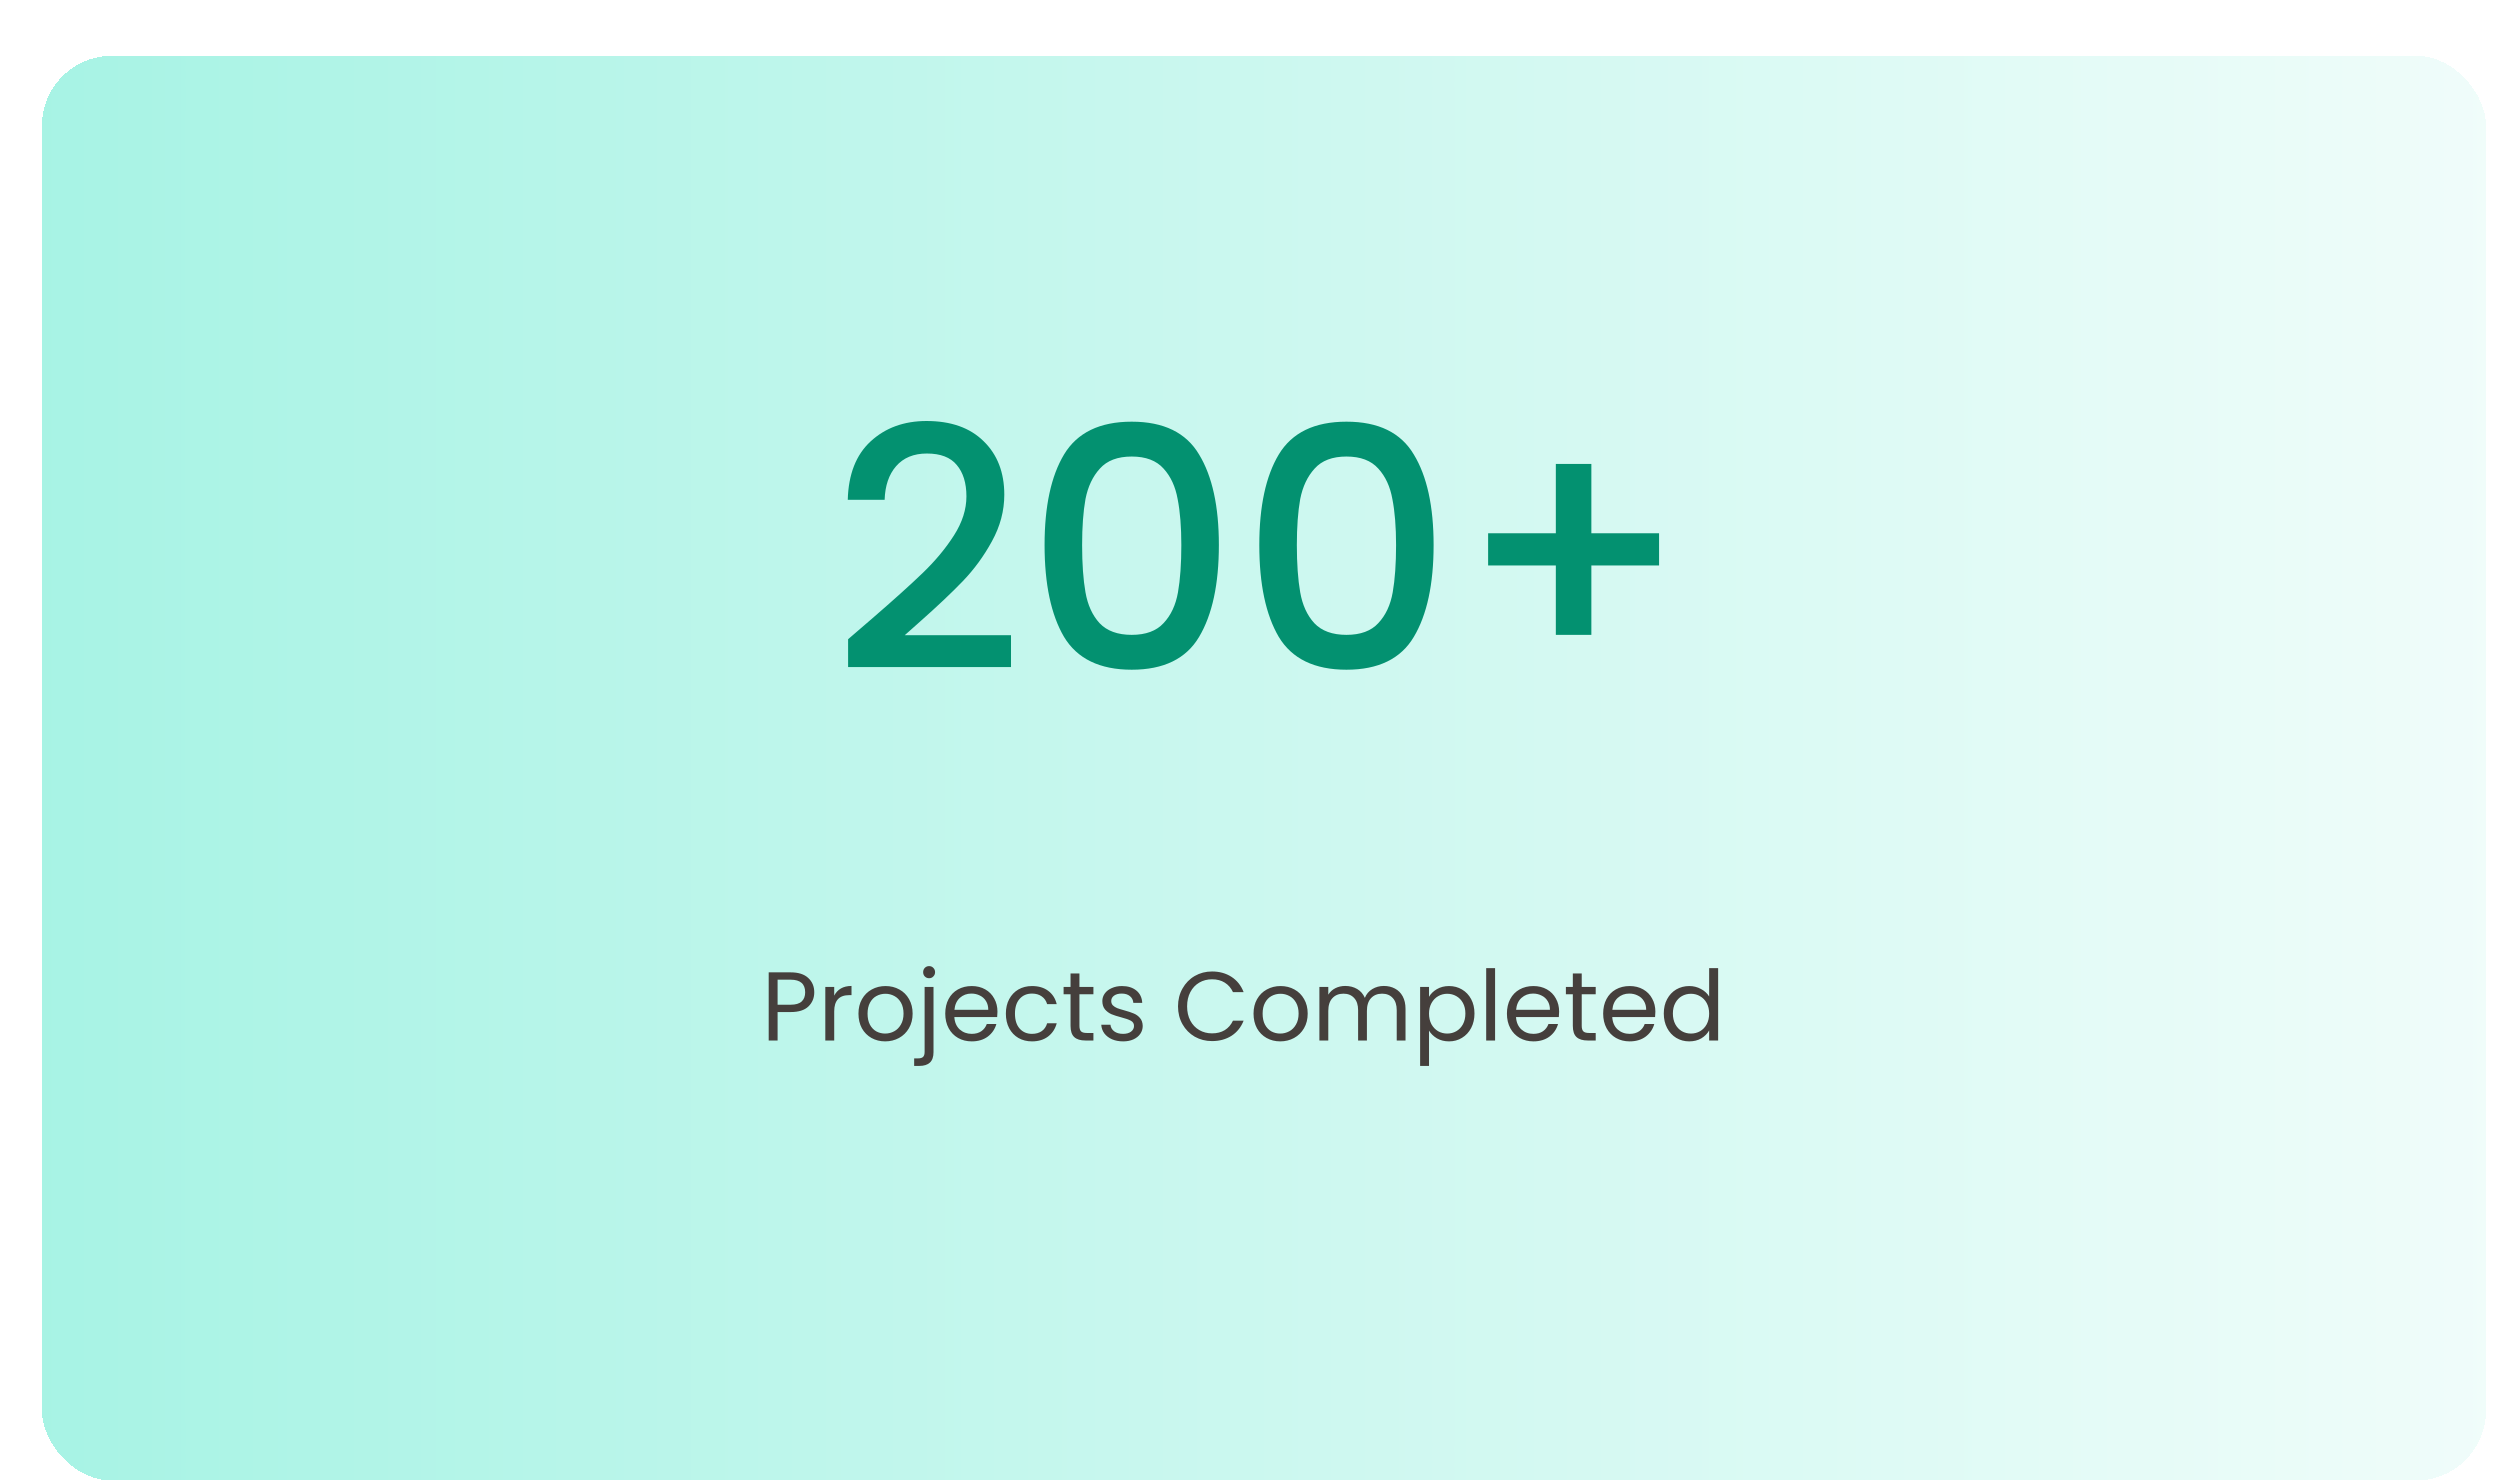 <svg width="358" height="212" viewBox="0 0 358 212" fill="none" xmlns="http://www.w3.org/2000/svg">
<g filter="url(#filter0_di_337_855)">
<rect x="4" width="350" height="204" rx="10" fill="url(#paint0_linear_337_855)" fill-opacity="0.5" shape-rendering="crispEdges"></rect>
</g>
<path d="M116.602 142.098C116.602 142.91 116.322 143.587 115.762 144.128C115.211 144.66 114.367 144.926 113.228 144.926H111.352V149H110.078V139.242H113.228C114.329 139.242 115.165 139.508 115.734 140.04C116.313 140.572 116.602 141.258 116.602 142.098ZM113.228 143.876C113.937 143.876 114.46 143.722 114.796 143.414C115.132 143.106 115.3 142.667 115.3 142.098C115.3 140.894 114.609 140.292 113.228 140.292H111.352V143.876H113.228ZM119.459 142.574C119.683 142.135 120.001 141.795 120.411 141.552C120.831 141.309 121.34 141.188 121.937 141.188V142.504H121.601C120.173 142.504 119.459 143.279 119.459 144.828V149H118.185V141.328H119.459V142.574ZM126.754 149.126C126.035 149.126 125.382 148.963 124.794 148.636C124.215 148.309 123.758 147.847 123.422 147.25C123.095 146.643 122.932 145.943 122.932 145.15C122.932 144.366 123.1 143.675 123.436 143.078C123.781 142.471 124.248 142.009 124.836 141.692C125.424 141.365 126.082 141.202 126.81 141.202C127.538 141.202 128.196 141.365 128.784 141.692C129.372 142.009 129.834 142.467 130.17 143.064C130.515 143.661 130.688 144.357 130.688 145.15C130.688 145.943 130.511 146.643 130.156 147.25C129.811 147.847 129.339 148.309 128.742 148.636C128.145 148.963 127.482 149.126 126.754 149.126ZM126.754 148.006C127.211 148.006 127.641 147.899 128.042 147.684C128.443 147.469 128.765 147.147 129.008 146.718C129.26 146.289 129.386 145.766 129.386 145.15C129.386 144.534 129.265 144.011 129.022 143.582C128.779 143.153 128.462 142.835 128.07 142.63C127.678 142.415 127.253 142.308 126.796 142.308C126.329 142.308 125.9 142.415 125.508 142.63C125.125 142.835 124.817 143.153 124.584 143.582C124.351 144.011 124.234 144.534 124.234 145.15C124.234 145.775 124.346 146.303 124.57 146.732C124.803 147.161 125.111 147.483 125.494 147.698C125.877 147.903 126.297 148.006 126.754 148.006ZM133.049 140.082C132.806 140.082 132.601 139.998 132.433 139.83C132.274 139.662 132.195 139.457 132.195 139.214C132.195 138.971 132.274 138.766 132.433 138.598C132.601 138.43 132.806 138.346 133.049 138.346C133.292 138.346 133.492 138.43 133.651 138.598C133.819 138.766 133.903 138.971 133.903 139.214C133.903 139.457 133.819 139.662 133.651 139.83C133.492 139.998 133.292 140.082 133.049 140.082ZM133.679 150.666C133.679 151.347 133.506 151.847 133.161 152.164C132.816 152.481 132.312 152.64 131.649 152.64H130.907V151.562H131.439C131.794 151.562 132.041 151.492 132.181 151.352C132.33 151.212 132.405 150.974 132.405 150.638V141.328H133.679V150.666ZM142.836 144.87C142.836 145.113 142.822 145.369 142.794 145.64H136.662C136.708 146.396 136.965 146.989 137.432 147.418C137.908 147.838 138.482 148.048 139.154 148.048C139.704 148.048 140.162 147.922 140.526 147.67C140.899 147.409 141.16 147.063 141.31 146.634H142.682C142.476 147.371 142.066 147.973 141.45 148.44C140.834 148.897 140.068 149.126 139.154 149.126C138.426 149.126 137.772 148.963 137.194 148.636C136.624 148.309 136.176 147.847 135.85 147.25C135.523 146.643 135.36 145.943 135.36 145.15C135.36 144.357 135.518 143.661 135.836 143.064C136.153 142.467 136.596 142.009 137.166 141.692C137.744 141.365 138.407 141.202 139.154 141.202C139.882 141.202 140.526 141.361 141.086 141.678C141.646 141.995 142.075 142.434 142.374 142.994C142.682 143.545 142.836 144.17 142.836 144.87ZM141.52 144.604C141.52 144.119 141.412 143.703 141.198 143.358C140.983 143.003 140.689 142.737 140.316 142.56C139.952 142.373 139.546 142.28 139.098 142.28C138.454 142.28 137.903 142.485 137.446 142.896C136.998 143.307 136.741 143.876 136.676 144.604H141.52ZM144.041 145.15C144.041 144.357 144.2 143.666 144.517 143.078C144.835 142.481 145.273 142.019 145.833 141.692C146.403 141.365 147.051 141.202 147.779 141.202C148.722 141.202 149.497 141.431 150.103 141.888C150.719 142.345 151.125 142.98 151.321 143.792H149.949C149.819 143.325 149.562 142.957 149.179 142.686C148.806 142.415 148.339 142.28 147.779 142.28C147.051 142.28 146.463 142.532 146.015 143.036C145.567 143.531 145.343 144.235 145.343 145.15C145.343 146.074 145.567 146.788 146.015 147.292C146.463 147.796 147.051 148.048 147.779 148.048C148.339 148.048 148.806 147.917 149.179 147.656C149.553 147.395 149.809 147.021 149.949 146.536H151.321C151.116 147.32 150.705 147.95 150.089 148.426C149.473 148.893 148.703 149.126 147.779 149.126C147.051 149.126 146.403 148.963 145.833 148.636C145.273 148.309 144.835 147.847 144.517 147.25C144.2 146.653 144.041 145.953 144.041 145.15ZM154.575 142.378V146.9C154.575 147.273 154.655 147.539 154.813 147.698C154.972 147.847 155.247 147.922 155.639 147.922H156.577V149H155.429C154.72 149 154.188 148.837 153.833 148.51C153.479 148.183 153.301 147.647 153.301 146.9V142.378H152.307V141.328H153.301V139.396H154.575V141.328H156.577V142.378H154.575ZM160.837 149.126C160.249 149.126 159.722 149.028 159.255 148.832C158.788 148.627 158.42 148.347 158.149 147.992C157.878 147.628 157.729 147.213 157.701 146.746H159.017C159.054 147.129 159.232 147.441 159.549 147.684C159.876 147.927 160.3 148.048 160.823 148.048C161.308 148.048 161.691 147.941 161.971 147.726C162.251 147.511 162.391 147.241 162.391 146.914C162.391 146.578 162.242 146.331 161.943 146.172C161.644 146.004 161.182 145.841 160.557 145.682C159.988 145.533 159.521 145.383 159.157 145.234C158.802 145.075 158.494 144.847 158.233 144.548C157.981 144.24 157.855 143.839 157.855 143.344C157.855 142.952 157.972 142.593 158.205 142.266C158.438 141.939 158.77 141.683 159.199 141.496C159.628 141.3 160.118 141.202 160.669 141.202C161.518 141.202 162.204 141.417 162.727 141.846C163.25 142.275 163.53 142.863 163.567 143.61H162.293C162.265 143.209 162.102 142.887 161.803 142.644C161.514 142.401 161.122 142.28 160.627 142.28C160.17 142.28 159.806 142.378 159.535 142.574C159.264 142.77 159.129 143.027 159.129 143.344C159.129 143.596 159.208 143.806 159.367 143.974C159.535 144.133 159.74 144.263 159.983 144.366C160.235 144.459 160.58 144.567 161.019 144.688C161.57 144.837 162.018 144.987 162.363 145.136C162.708 145.276 163.002 145.491 163.245 145.78C163.497 146.069 163.628 146.447 163.637 146.914C163.637 147.334 163.52 147.712 163.287 148.048C163.054 148.384 162.722 148.65 162.293 148.846C161.873 149.033 161.388 149.126 160.837 149.126ZM168.692 144.114C168.692 143.162 168.907 142.308 169.336 141.552C169.765 140.787 170.349 140.189 171.086 139.76C171.833 139.331 172.659 139.116 173.564 139.116C174.628 139.116 175.557 139.373 176.35 139.886C177.143 140.399 177.722 141.127 178.086 142.07H176.56C176.289 141.482 175.897 141.029 175.384 140.712C174.88 140.395 174.273 140.236 173.564 140.236C172.883 140.236 172.271 140.395 171.73 140.712C171.189 141.029 170.764 141.482 170.456 142.07C170.148 142.649 169.994 143.33 169.994 144.114C169.994 144.889 170.148 145.57 170.456 146.158C170.764 146.737 171.189 147.185 171.73 147.502C172.271 147.819 172.883 147.978 173.564 147.978C174.273 147.978 174.88 147.824 175.384 147.516C175.897 147.199 176.289 146.746 176.56 146.158H178.086C177.722 147.091 177.143 147.815 176.35 148.328C175.557 148.832 174.628 149.084 173.564 149.084C172.659 149.084 171.833 148.874 171.086 148.454C170.349 148.025 169.765 147.432 169.336 146.676C168.907 145.92 168.692 145.066 168.692 144.114ZM183.328 149.126C182.61 149.126 181.956 148.963 181.368 148.636C180.79 148.309 180.332 147.847 179.996 147.25C179.67 146.643 179.506 145.943 179.506 145.15C179.506 144.366 179.674 143.675 180.01 143.078C180.356 142.471 180.822 142.009 181.41 141.692C181.998 141.365 182.656 141.202 183.384 141.202C184.112 141.202 184.77 141.365 185.358 141.692C185.946 142.009 186.408 142.467 186.744 143.064C187.09 143.661 187.262 144.357 187.262 145.15C187.262 145.943 187.085 146.643 186.73 147.25C186.385 147.847 185.914 148.309 185.316 148.636C184.719 148.963 184.056 149.126 183.328 149.126ZM183.328 148.006C183.786 148.006 184.215 147.899 184.616 147.684C185.018 147.469 185.34 147.147 185.582 146.718C185.834 146.289 185.96 145.766 185.96 145.15C185.96 144.534 185.839 144.011 185.596 143.582C185.354 143.153 185.036 142.835 184.644 142.63C184.252 142.415 183.828 142.308 183.37 142.308C182.904 142.308 182.474 142.415 182.082 142.63C181.7 142.835 181.392 143.153 181.158 143.582C180.925 144.011 180.808 144.534 180.808 145.15C180.808 145.775 180.92 146.303 181.144 146.732C181.378 147.161 181.686 147.483 182.068 147.698C182.451 147.903 182.871 148.006 183.328 148.006ZM198.163 141.188C198.761 141.188 199.293 141.314 199.759 141.566C200.226 141.809 200.595 142.177 200.865 142.672C201.136 143.167 201.271 143.769 201.271 144.478V149H200.011V144.66C200.011 143.895 199.82 143.311 199.437 142.91C199.064 142.499 198.555 142.294 197.911 142.294C197.249 142.294 196.721 142.509 196.329 142.938C195.937 143.358 195.741 143.969 195.741 144.772V149H194.481V144.66C194.481 143.895 194.29 143.311 193.907 142.91C193.534 142.499 193.025 142.294 192.381 142.294C191.719 142.294 191.191 142.509 190.799 142.938C190.407 143.358 190.211 143.969 190.211 144.772V149H188.937V141.328H190.211V142.434C190.463 142.033 190.799 141.725 191.219 141.51C191.649 141.295 192.12 141.188 192.633 141.188C193.277 141.188 193.847 141.333 194.341 141.622C194.836 141.911 195.205 142.336 195.447 142.896C195.662 142.355 196.017 141.935 196.511 141.636C197.006 141.337 197.557 141.188 198.163 141.188ZM204.635 142.742C204.887 142.303 205.261 141.939 205.755 141.65C206.259 141.351 206.843 141.202 207.505 141.202C208.187 141.202 208.803 141.365 209.353 141.692C209.913 142.019 210.352 142.481 210.669 143.078C210.987 143.666 211.145 144.352 211.145 145.136C211.145 145.911 210.987 146.601 210.669 147.208C210.352 147.815 209.913 148.286 209.353 148.622C208.803 148.958 208.187 149.126 207.505 149.126C206.852 149.126 206.273 148.981 205.769 148.692C205.275 148.393 204.897 148.025 204.635 147.586V152.64H203.361V141.328H204.635V142.742ZM209.843 145.136C209.843 144.557 209.727 144.053 209.493 143.624C209.26 143.195 208.943 142.868 208.541 142.644C208.149 142.42 207.715 142.308 207.239 142.308C206.773 142.308 206.339 142.425 205.937 142.658C205.545 142.882 205.228 143.213 204.985 143.652C204.752 144.081 204.635 144.581 204.635 145.15C204.635 145.729 204.752 146.237 204.985 146.676C205.228 147.105 205.545 147.437 205.937 147.67C206.339 147.894 206.773 148.006 207.239 148.006C207.715 148.006 208.149 147.894 208.541 147.67C208.943 147.437 209.26 147.105 209.493 146.676C209.727 146.237 209.843 145.724 209.843 145.136ZM214.096 138.64V149H212.822V138.64H214.096ZM223.267 144.87C223.267 145.113 223.253 145.369 223.225 145.64H217.093C217.14 146.396 217.397 146.989 217.863 147.418C218.339 147.838 218.913 148.048 219.585 148.048C220.136 148.048 220.593 147.922 220.957 147.67C221.331 147.409 221.592 147.063 221.741 146.634H223.113C222.908 147.371 222.497 147.973 221.881 148.44C221.265 148.897 220.5 149.126 219.585 149.126C218.857 149.126 218.204 148.963 217.625 148.636C217.056 148.309 216.608 147.847 216.281 147.25C215.955 146.643 215.791 145.943 215.791 145.15C215.791 144.357 215.95 143.661 216.267 143.064C216.585 142.467 217.028 142.009 217.597 141.692C218.176 141.365 218.839 141.202 219.585 141.202C220.313 141.202 220.957 141.361 221.517 141.678C222.077 141.995 222.507 142.434 222.805 142.994C223.113 143.545 223.267 144.17 223.267 144.87ZM221.951 144.604C221.951 144.119 221.844 143.703 221.629 143.358C221.415 143.003 221.121 142.737 220.747 142.56C220.383 142.373 219.977 142.28 219.529 142.28C218.885 142.28 218.335 142.485 217.877 142.896C217.429 143.307 217.173 143.876 217.107 144.604H221.951ZM226.503 142.378V146.9C226.503 147.273 226.582 147.539 226.741 147.698C226.9 147.847 227.175 147.922 227.567 147.922H228.505V149H227.357C226.648 149 226.116 148.837 225.761 148.51C225.406 148.183 225.229 147.647 225.229 146.9V142.378H224.235V141.328H225.229V139.396H226.503V141.328H228.505V142.378H226.503ZM237.049 144.87C237.049 145.113 237.035 145.369 237.007 145.64H230.875C230.921 146.396 231.178 146.989 231.645 147.418C232.121 147.838 232.695 148.048 233.367 148.048C233.917 148.048 234.375 147.922 234.739 147.67C235.112 147.409 235.373 147.063 235.523 146.634H236.895C236.689 147.371 236.279 147.973 235.663 148.44C235.047 148.897 234.281 149.126 233.367 149.126C232.639 149.126 231.985 148.963 231.407 148.636C230.837 148.309 230.389 147.847 230.063 147.25C229.736 146.643 229.573 145.943 229.573 145.15C229.573 144.357 229.731 143.661 230.049 143.064C230.366 142.467 230.809 142.009 231.379 141.692C231.957 141.365 232.62 141.202 233.367 141.202C234.095 141.202 234.739 141.361 235.299 141.678C235.859 141.995 236.288 142.434 236.587 142.994C236.895 143.545 237.049 144.17 237.049 144.87ZM235.733 144.604C235.733 144.119 235.625 143.703 235.411 143.358C235.196 143.003 234.902 142.737 234.529 142.56C234.165 142.373 233.759 142.28 233.311 142.28C232.667 142.28 232.116 142.485 231.659 142.896C231.211 143.307 230.954 143.876 230.889 144.604H235.733ZM238.254 145.136C238.254 144.352 238.413 143.666 238.73 143.078C239.048 142.481 239.482 142.019 240.032 141.692C240.592 141.365 241.218 141.202 241.908 141.202C242.506 141.202 243.061 141.342 243.574 141.622C244.088 141.893 244.48 142.252 244.75 142.7V138.64H246.038V149H244.75V147.558C244.498 148.015 244.125 148.393 243.63 148.692C243.136 148.981 242.557 149.126 241.894 149.126C241.213 149.126 240.592 148.958 240.032 148.622C239.482 148.286 239.048 147.815 238.73 147.208C238.413 146.601 238.254 145.911 238.254 145.136ZM244.75 145.15C244.75 144.571 244.634 144.067 244.4 143.638C244.167 143.209 243.85 142.882 243.448 142.658C243.056 142.425 242.622 142.308 242.146 142.308C241.67 142.308 241.236 142.42 240.844 142.644C240.452 142.868 240.14 143.195 239.906 143.624C239.673 144.053 239.556 144.557 239.556 145.136C239.556 145.724 239.673 146.237 239.906 146.676C240.14 147.105 240.452 147.437 240.844 147.67C241.236 147.894 241.67 148.006 242.146 148.006C242.622 148.006 243.056 147.894 243.448 147.67C243.85 147.437 244.167 147.105 244.4 146.676C244.634 146.237 244.75 145.729 244.75 145.15Z" fill="#453F3C"></path>
<path d="M124.904 88.56C127.976 85.904 130.392 83.728 132.152 82.032C133.944 80.304 135.432 78.512 136.616 76.656C137.8 74.8 138.392 72.944 138.392 71.088C138.392 69.168 137.928 67.664 137 66.576C136.104 65.488 134.68 64.944 132.728 64.944C130.84 64.944 129.368 65.552 128.312 66.768C127.288 67.952 126.744 69.552 126.68 71.568H121.4C121.496 67.92 122.584 65.136 124.664 63.216C126.776 61.264 129.448 60.288 132.68 60.288C136.168 60.288 138.888 61.248 140.84 63.168C142.824 65.088 143.816 67.648 143.816 70.848C143.816 73.152 143.224 75.376 142.04 77.52C140.888 79.632 139.496 81.536 137.864 83.232C136.264 84.896 134.216 86.832 131.72 89.04L129.56 90.96H144.776V95.52H121.448V91.536L124.904 88.56ZM149.583 78.048C149.583 72.512 150.511 68.192 152.367 65.088C154.255 61.952 157.487 60.384 162.063 60.384C166.639 60.384 169.855 61.952 171.711 65.088C173.599 68.192 174.543 72.512 174.543 78.048C174.543 83.648 173.599 88.032 171.711 91.2C169.855 94.336 166.639 95.904 162.063 95.904C157.487 95.904 154.255 94.336 152.367 91.2C150.511 88.032 149.583 83.648 149.583 78.048ZM169.167 78.048C169.167 75.456 168.991 73.264 168.639 71.472C168.319 69.68 167.647 68.224 166.623 67.104C165.599 65.952 164.079 65.376 162.063 65.376C160.047 65.376 158.527 65.952 157.503 67.104C156.479 68.224 155.791 69.68 155.439 71.472C155.119 73.264 154.959 75.456 154.959 78.048C154.959 80.736 155.119 82.992 155.439 84.816C155.759 86.64 156.431 88.112 157.455 89.232C158.511 90.352 160.047 90.912 162.063 90.912C164.079 90.912 165.599 90.352 166.623 89.232C167.679 88.112 168.367 86.64 168.687 84.816C169.007 82.992 169.167 80.736 169.167 78.048ZM180.333 78.048C180.333 72.512 181.261 68.192 183.117 65.088C185.005 61.952 188.237 60.384 192.813 60.384C197.389 60.384 200.605 61.952 202.461 65.088C204.349 68.192 205.293 72.512 205.293 78.048C205.293 83.648 204.349 88.032 202.461 91.2C200.605 94.336 197.389 95.904 192.813 95.904C188.237 95.904 185.005 94.336 183.117 91.2C181.261 88.032 180.333 83.648 180.333 78.048ZM199.917 78.048C199.917 75.456 199.741 73.264 199.389 71.472C199.069 69.68 198.397 68.224 197.373 67.104C196.349 65.952 194.829 65.376 192.813 65.376C190.797 65.376 189.277 65.952 188.253 67.104C187.229 68.224 186.541 69.68 186.189 71.472C185.869 73.264 185.709 75.456 185.709 78.048C185.709 80.736 185.869 82.992 186.189 84.816C186.509 86.64 187.181 88.112 188.205 89.232C189.261 90.352 190.797 90.912 192.813 90.912C194.829 90.912 196.349 90.352 197.373 89.232C198.429 88.112 199.117 86.64 199.437 84.816C199.757 82.992 199.917 80.736 199.917 78.048ZM237.579 80.976H227.883V90.912H222.795V80.976H213.099V76.368H222.795V66.432H227.883V76.368H237.579V80.976Z" fill="#039170"></path>
<defs>
<filter id="filter0_di_337_855" x="0" y="0" width="358" height="212" filterUnits="userSpaceOnUse" color-interpolation-filters="sRGB">
<feFlood flood-opacity="0" result="BackgroundImageFix"></feFlood>
<feColorMatrix in="SourceAlpha" type="matrix" values="0 0 0 0 0 0 0 0 0 0 0 0 0 0 0 0 0 0 127 0" result="hardAlpha"></feColorMatrix>
<feOffset dy="4"></feOffset>
<feGaussianBlur stdDeviation="2"></feGaussianBlur>
<feComposite in2="hardAlpha" operator="out"></feComposite>
<feColorMatrix type="matrix" values="0 0 0 0 0 0 0 0 0 0 0 0 0 0 0 0 0 0 0.1 0"></feColorMatrix>
<feBlend mode="normal" in2="BackgroundImageFix" result="effect1_dropShadow_337_855"></feBlend>
<feBlend mode="normal" in="SourceGraphic" in2="effect1_dropShadow_337_855" result="shape"></feBlend>
<feColorMatrix in="SourceAlpha" type="matrix" values="0 0 0 0 0 0 0 0 0 0 0 0 0 0 0 0 0 0 127 0" result="hardAlpha"></feColorMatrix>
<feOffset dx="2" dy="4"></feOffset>
<feGaussianBlur stdDeviation="2"></feGaussianBlur>
<feComposite in2="hardAlpha" operator="arithmetic" k2="-1" k3="1"></feComposite>
<feColorMatrix type="matrix" values="0 0 0 0 1 0 0 0 0 1 0 0 0 0 1 0 0 0 0.25 0"></feColorMatrix>
<feBlend mode="normal" in2="shape" result="effect2_innerShadow_337_855"></feBlend>
</filter>
<linearGradient id="paint0_linear_337_855" x1="-67.148" y1="102" x2="425.148" y2="102" gradientUnits="userSpaceOnUse">
<stop stop-color="#33E4C2"></stop>
<stop offset="1" stop-color="white"></stop>
</linearGradient>
</defs>
</svg>
